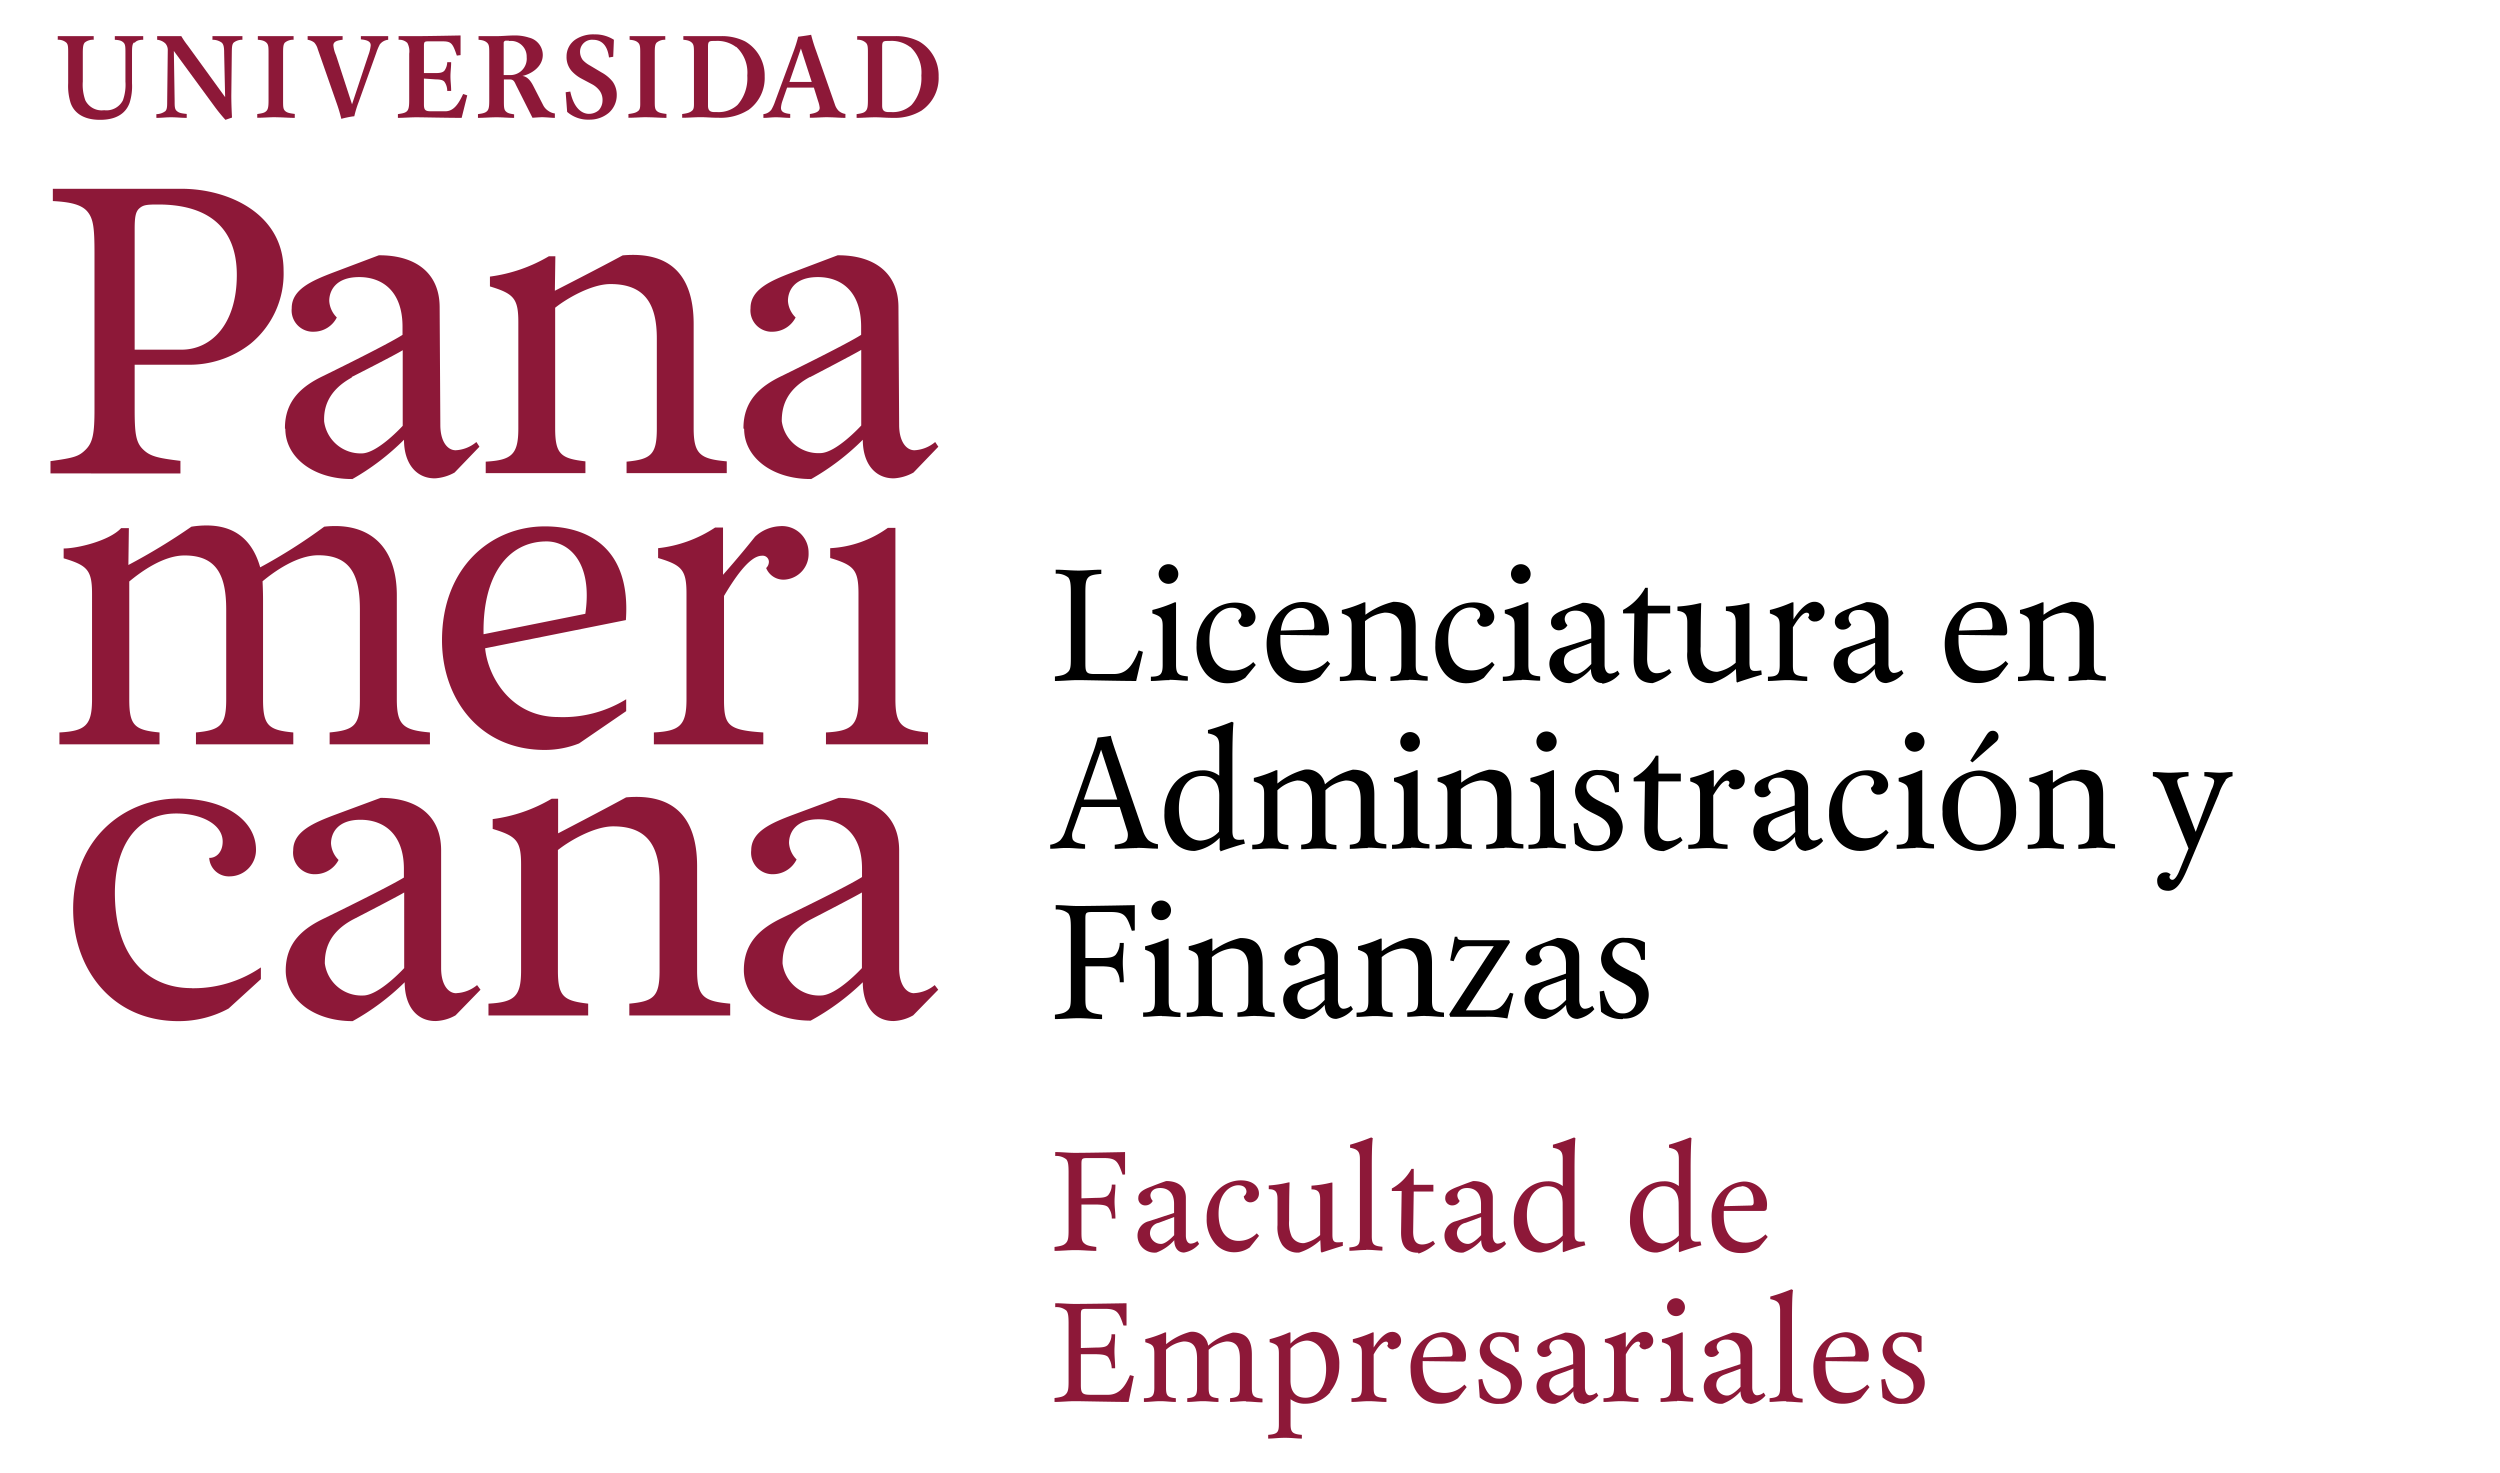 <svg id="Layer_1" data-name="Layer 1" xmlns="http://www.w3.org/2000/svg" viewBox="0 0 254.52 150"><title>empresariales</title><path d="M115.67,69.33c-1.74,0-5.14-.09-5.92-.09s-1.57.09-2.35.09v-.46c.78-.1,1-.17,1.3-.43s.32-.61.32-1.48V60.33c0-.93-.06-1.27-.26-1.54a1.87,1.87,0,0,0-1.28-.38V58c.79,0,1.54.09,2.32.09s1.53-.09,2.32-.09v.43c-.79.06-1.15.14-1.36.4s-.26.61-.26,1.52v7c0,1,0,1.27.9,1.27h2c1.31,0,1.92-.87,2.53-2.4l.43.14Z"/><path d="M119.06,69.24c-.61,0-1.23.09-1.89.09v-.44c1,0,1.2-.26,1.2-1.22V63.76c0-.87-.18-1-1.05-1.31V62.1a13.69,13.69,0,0,0,2.27-.78l.14,0v6.32c0,1,.24,1.13,1.2,1.22v.44c-.65,0-1.26-.09-1.87-.09m-.1-9.77a1,1,0,1,1,1-1,1,1,0,0,1-1,1"/><path d="M126.78,69a3.12,3.12,0,0,1-1.83.56,2.82,2.82,0,0,1-2.26-1.08,4.21,4.21,0,0,1-.87-2.79,4.42,4.42,0,0,1,1.39-3.34,3.74,3.74,0,0,1,2.52-1c1.57,0,2.09.87,2.09,1.48a1,1,0,0,1-1,1,.74.74,0,0,1-.75-.69.69.69,0,0,0,.31-.53c0-.17-.08-.74-1-.74s-2.25.83-2.25,3.27,1.27,3.13,2.32,3.13a2.89,2.89,0,0,0,2.14-.87l.26.3Z"/><path d="M134.4,68.89a3.42,3.42,0,0,1-2.14.65c-2.09,0-3.31-1.69-3.31-4s1.66-4.25,3.66-4.25,2.7,1.5,2.7,3c0,.26-.09.4-.35.4l-4.61-.05s0,.26,0,.52c0,1.91.89,3.13,2.45,3.13a3.12,3.12,0,0,0,2.35-1l.27.29Zm-2-7c-.92,0-1.83.74-2,2.31l3.05-.09c.26,0,.35-.08.36-.34,0-1.14-.48-1.88-1.39-1.88"/><path d="M143.37,69.24c-.64,0-1.15.09-1.81.09v-.44c.91-.08,1.11-.26,1.11-1.22v-3.3c0-1.22-.4-2-1.7-2a4,4,0,0,0-2,.87v4.44c0,1,.21,1.12,1.12,1.22v.44c-.65,0-1.12-.09-1.78-.09s-1.24.09-1.9.09v-.44c1,0,1.2-.26,1.2-1.22V63.76c0-.87-.17-1-1-1.31V62.1a13.25,13.25,0,0,0,2.26-.78l.14,0,0,1.27a7.9,7.9,0,0,1,2.84-1.32c1.66,0,2.28.8,2.28,2.54v3.83c0,1,.25,1.14,1.22,1.22v.44c-.66,0-1.22-.09-1.88-.09"/><path d="M151.07,69a3.12,3.12,0,0,1-1.83.56A2.82,2.82,0,0,1,147,68.46a4.21,4.21,0,0,1-.87-2.79,4.42,4.42,0,0,1,1.39-3.34,3.74,3.74,0,0,1,2.52-1c1.57,0,2.09.87,2.09,1.48a1,1,0,0,1-1,1,.75.75,0,0,1-.75-.69.66.66,0,0,0,.31-.53c0-.17-.08-.74-1-.74s-2.25.83-2.25,3.27,1.27,3.13,2.32,3.13a2.89,2.89,0,0,0,2.14-.87l.26.3Z"/><path d="M154.9,69.24c-.61,0-1.24.09-1.9.09v-.44c1,0,1.2-.26,1.2-1.22V63.76c0-.87-.17-1-1-1.31V62.1a13.56,13.56,0,0,0,2.26-.78l.14,0v6.32c0,1,.24,1.13,1.2,1.22v.44c-.64,0-1.25-.09-1.86-.09m-.11-9.77a1,1,0,1,1,1-1,1,1,0,0,1-1,1"/><path d="M163.1,69.54c-.7,0-1.13-.56-1.13-1.43a5.21,5.21,0,0,1-2.06,1.43,2,2,0,0,1-2.17-1.87,1.7,1.7,0,0,1,1.3-1.74L162,65v-1c0-1.31-.73-1.83-1.6-1.83s-1.1.52-1.1.87a.93.93,0,0,0,.28.61,1,1,0,0,1-.84.52.79.79,0,0,1-.83-.87c0-.69.75-1,1.53-1.3,0,0,1.17-.45,1.69-.63,1.31,0,2.23.63,2.23,1.93v4.36c0,.61.26.92.56.92a1.23,1.23,0,0,0,.76-.3l.21.33a2.89,2.89,0,0,1-1.74,1M162,65.44l-1.78.67c-.87.31-1,.78-1,1.3a1.27,1.27,0,0,0,1.28,1.19c.6,0,1.51-1,1.51-1Z"/><path d="M168.32,69.55c-1.65,0-2-1.09-2-2.4l.07-4.7h-1.15V62.1a5.65,5.65,0,0,0,2.26-2.26h.26l0,1.83h2.28v.78h-2.28l-.07,4.61c0,1,.35,1.48,1,1.48a2.29,2.29,0,0,0,1.25-.43l.23.35a5.22,5.22,0,0,1-1.92,1.09"/><path d="M176.87,69.5l-.08-.09-.06-1.3a6.42,6.42,0,0,1-2.43,1.43,2.2,2.2,0,0,1-2-.91,3.74,3.74,0,0,1-.52-2.26v-3c0-.78-.21-1.09-1-1.18v-.44a13,13,0,0,0,2.28-.34l.14,0c-.06,1.36-.06,4.41-.06,4.41a3.82,3.82,0,0,0,.3,1.82,1.53,1.53,0,0,0,1.43.75,4,4,0,0,0,1.84-.92V63.37c0-.78-.21-1.09-1-1.18v-.44a12.54,12.54,0,0,0,2.26-.34l.14,0c0,1.36,0,3.36,0,4.39v1.58c0,1,.24,1,1.2.87l.05.44c-.6.17-2,.61-2.47.78"/><path d="M184.83,63.27a.69.69,0,0,1-.75-.44.29.29,0,0,0,.11-.22c0-.13-.09-.23-.27-.23-.48,0-1.08,1-1.39,1.48v3.81c0,1,.16,1.14,1.46,1.22v.44c-.69,0-1.35-.09-2-.09s-1.34.09-2,.09v-.44c1,0,1.2-.26,1.2-1.22V63.76c0-.87-.17-1-1-1.31V62.1a13.25,13.25,0,0,0,2.26-.78l.14,0,0,1.74c.7-1.13,1.48-1.79,2.09-1.79a1,1,0,0,1,1.07,1,1,1,0,0,1-.84,1"/><path d="M192,69.54c-.7,0-1.14-.56-1.14-1.43a5.24,5.24,0,0,1-2,1.43,2,2,0,0,1-2.18-1.87,1.7,1.7,0,0,1,1.31-1.74l2.91-1v-1c0-1.31-.73-1.83-1.61-1.83s-1.09.52-1.09.87a.93.93,0,0,0,.28.61,1,1,0,0,1-.84.52.78.78,0,0,1-.83-.87c0-.69.74-1,1.53-1.3,0,0,1.16-.45,1.69-.63,1.3,0,2.23.63,2.23,1.93v4.36c0,.61.26.92.55.92a1.24,1.24,0,0,0,.77-.3l.21.33a2.92,2.92,0,0,1-1.74,1m-1.15-4.1-1.78.67c-.87.31-1,.78-1,1.3a1.27,1.27,0,0,0,1.27,1.19c.61,0,1.52-1,1.52-1Z"/><path d="M203.44,68.89a3.42,3.42,0,0,1-2.14.65c-2.09,0-3.31-1.69-3.31-4s1.66-4.25,3.66-4.25,2.7,1.5,2.7,3c0,.26-.09.4-.35.4l-4.61-.05s0,.26,0,.52c0,1.91.89,3.13,2.45,3.13a3.12,3.12,0,0,0,2.35-1l.27.29Zm-2-7c-.92,0-1.83.74-2,2.31l3.05-.09c.26,0,.35-.08.36-.34,0-1.14-.48-1.88-1.39-1.88"/><path d="M212.41,69.24c-.64,0-1.15.09-1.81.09v-.44c.9-.08,1.11-.26,1.11-1.22v-3.3c0-1.22-.4-2-1.7-2a4,4,0,0,0-2,.87v4.44c0,1,.21,1.12,1.12,1.22v.44c-.65,0-1.12-.09-1.78-.09s-1.24.09-1.9.09v-.44c1,0,1.2-.26,1.2-1.22V63.76c0-.87-.17-1-1-1.31V62.1a13.56,13.56,0,0,0,2.26-.78l.14,0,0,1.27a7.9,7.9,0,0,1,2.84-1.32c1.66,0,2.28.8,2.28,2.54v3.83c0,1,.25,1.14,1.22,1.22v.44c-.66,0-1.22-.09-1.88-.09"/><path d="M115.76,86.34c-.79,0-1.48.08-2.27.08V86c.79-.09,1.12-.24,1.24-.5a1.35,1.35,0,0,0,0-1L114,82.16h-3.9l-.82,2.3a1.39,1.39,0,0,0-.07,1c.14.26.47.41,1.26.5v.45c-.7,0-1.2-.08-1.9-.08s-1,.08-1.65.08V86a2,2,0,0,0,1-.43,2.55,2.55,0,0,0,.53-.94L111.14,77a14.84,14.84,0,0,0,.61-1.91s.91-.09,1.34-.18c.09.44.37,1.24.66,2.09l2.61,7.58a2.55,2.55,0,0,0,.53.94,2,2,0,0,0,1,.43v.45c-.78,0-1.3-.08-2.08-.08m-3.71-10-1.76,5.08h3.41Z"/><path d="M124.25,86.6l-.08-.09,0-1.22a4.53,4.53,0,0,1-2.52,1.34,2.76,2.76,0,0,1-2.35-1.16,4.35,4.35,0,0,1-.75-2.7,4.69,4.69,0,0,1,1-3,3.72,3.72,0,0,1,2.79-1.34,2.68,2.68,0,0,1,1.79.54v-3c0-.87-.26-1.13-1.15-1.31v-.34a20.94,20.94,0,0,0,2.44-.84l.16.09c-.09.78-.11,2.61-.11,3.48v7.54c0,.87.3,1,1.17.87l.1.43c-.69.18-1.79.53-2.49.79M124.13,81c0-1.22-.52-2-1.74-2s-2.37,1-2.37,3.31,1.13,3.27,2.23,3.27a2.74,2.74,0,0,0,1.86-.92Z"/><path d="M139.23,86.34c-.65,0-1.15.08-1.81.08V86c.9-.09,1.11-.26,1.11-1.22V81.46c0-1.22-.31-2-1.53-2a3.78,3.78,0,0,0-2.06,1s0,.34,0,.69v3.66c0,1,.19,1.13,1.12,1.22v.43c-.65,0-1.12-.08-1.78-.08s-1.15.08-1.81.08V86c.9-.09,1.11-.26,1.11-1.22V81.46c0-1.22-.31-2-1.53-2a3.75,3.75,0,0,0-2,1v4.35c0,1,.2,1.13,1.12,1.22v.43c-.65,0-1.12-.08-1.78-.08s-1.23.08-1.9.08V86c1,0,1.21-.26,1.21-1.22V80.85c0-.87-.18-1-1.05-1.3V79.2a13.24,13.24,0,0,0,2.26-.79l.14,0v1.36a7.27,7.27,0,0,1,2.75-1.41,1.82,1.82,0,0,1,2.09,1.49,6.76,6.76,0,0,1,2.83-1.49c1.57,0,2.2.8,2.2,2.54v3.83c0,1,.24,1.13,1.22,1.22v.43c-.66,0-1.22-.08-1.88-.08"/><path d="M143.62,86.34c-.61,0-1.24.08-1.9.08V86c1,0,1.2-.26,1.2-1.22V80.85c0-.87-.17-1-1-1.3V79.2a13.36,13.36,0,0,0,2.27-.79l.14,0v6.32c0,1,.24,1.13,1.2,1.22v.43c-.65,0-1.26-.08-1.86-.08m-.11-9.77a1,1,0,1,1,1-1,1,1,0,0,1-1,1"/><path d="M153.12,86.34c-.64,0-1.15.08-1.81.08V86c.91-.09,1.12-.26,1.12-1.22V81.46c0-1.22-.4-2-1.71-2a3.94,3.94,0,0,0-2,.87v4.44c0,1,.21,1.11,1.12,1.22v.43c-.65,0-1.12-.08-1.78-.08s-1.24.08-1.9.08V86c1,0,1.2-.26,1.2-1.22V80.85c0-.87-.17-1-1-1.3V79.2a13.24,13.24,0,0,0,2.26-.79l.14,0v1.27a7.46,7.46,0,0,1,2.83-1.32c1.66,0,2.28.8,2.28,2.54v3.83c0,1,.25,1.13,1.22,1.22v.43c-.66,0-1.22-.08-1.88-.08"/><path d="M157.51,86.34c-.61,0-1.24.08-1.9.08V86c1,0,1.2-.26,1.2-1.22V80.85c0-.87-.17-1-1-1.3V79.2a13.24,13.24,0,0,0,2.26-.79l.14,0v6.32c0,1,.25,1.13,1.2,1.22v.43c-.64,0-1.25-.08-1.86-.08m-.1-9.77a1,1,0,0,1,0-2.06,1,1,0,0,1,0,2.06"/><path d="M162.58,86.65a3.23,3.23,0,0,1-2.23-.75l-.14-2.05.43-.07c.27,1.22.88,2.3,1.83,2.3a1.33,1.33,0,0,0,1.45-1.4c0-1.08-.91-1.48-1.78-1.91s-1.79-1-1.79-2.3a2.23,2.23,0,0,1,2.47-2.07,4,4,0,0,1,2,.45v1.78l-.4.05c-.21-1.31-1-1.76-1.6-1.76a1.16,1.16,0,0,0-1.32,1.15c0,1,1.18,1.39,2,1.83a2.52,2.52,0,0,1,1.71,2.29,2.56,2.56,0,0,1-2.61,2.46"/><path d="M169.4,86.65c-1.65,0-2-1.1-2-2.4l.07-4.7h-1.15V79.2a5.74,5.74,0,0,0,2.26-2.27h.26l0,1.83h2.28v.79h-2.28l-.07,4.61c0,1,.35,1.48,1.05,1.48a2.26,2.26,0,0,0,1.25-.44l.23.35a5.18,5.18,0,0,1-1.92,1.1"/><path d="M176.72,80.36a.69.69,0,0,1-.75-.43.33.33,0,0,0,.1-.23c0-.12-.09-.22-.26-.22-.49,0-1.08,1-1.39,1.48v3.81c0,1,.15,1.13,1.46,1.22v.43c-.7,0-1.36-.08-2-.08s-1.34.08-2,.08V86c1,0,1.2-.26,1.2-1.22V80.85c0-.87-.17-1-1-1.3V79.2a13.55,13.55,0,0,0,2.26-.79l.14,0,0,1.74c.7-1.13,1.48-1.79,2.09-1.79a1,1,0,0,1,1.06,1,.94.94,0,0,1-.83,1"/><path d="M183.87,86.63c-.69,0-1.13-.55-1.13-1.43a5.14,5.14,0,0,1-2.05,1.43,2,2,0,0,1-2.18-1.86A1.68,1.68,0,0,1,179.82,83l2.9-1V81c0-1.31-.73-1.83-1.6-1.83s-1.1.52-1.1.87a.93.93,0,0,0,.28.61.94.94,0,0,1-.83.52.79.79,0,0,1-.84-.87c0-.7.75-1,1.53-1.31,0,0,1.17-.45,1.69-.62,1.31,0,2.23.62,2.23,1.93v4.35c0,.61.26.92.56.92a1.28,1.28,0,0,0,.76-.29l.21.33a2.85,2.85,0,0,1-1.74,1m-1.15-4.09L181,83.2c-.87.32-1,.79-1,1.31a1.26,1.26,0,0,0,1.27,1.18c.61,0,1.51-1,1.51-1Z"/><path d="M191.19,86.07a3.12,3.12,0,0,1-1.83.56,2.86,2.86,0,0,1-2.27-1.08,4.22,4.22,0,0,1-.87-2.78,4.45,4.45,0,0,1,1.4-3.35,3.79,3.79,0,0,1,2.52-1c1.57,0,2.09.87,2.09,1.48a1,1,0,0,1-1,1,.74.74,0,0,1-.75-.7.67.67,0,0,0,.31-.52c0-.17-.08-.75-1-.75s-2.24.84-2.24,3.27,1.27,3.14,2.31,3.14a2.93,2.93,0,0,0,2.15-.87l.26.29Z"/><path d="M195,86.34c-.61,0-1.24.08-1.9.08V86c1,0,1.2-.26,1.2-1.22V80.85c0-.87-.17-1-1-1.3V79.2a13.55,13.55,0,0,0,2.26-.79l.14,0v6.32c0,1,.24,1.13,1.2,1.22v.43c-.64,0-1.25-.08-1.86-.08m-.11-9.77a1,1,0,1,1,1-1,1,1,0,0,1-1,1"/><path d="M201.56,86.63a3.82,3.82,0,0,1-3.79-4,3.89,3.89,0,0,1,3.69-4.19,3.82,3.82,0,0,1,3.79,4,3.89,3.89,0,0,1-3.69,4.19M201.42,79c-1.39,0-2.09,1.15-2.09,3.32S200.21,86,201.6,86s2.09-1.15,2.09-3.33S202.82,79,201.42,79m1.78-3.47-2.39,2.09-.22-.17,1.48-2.35c.28-.44.43-.7.82-.7a.57.57,0,0,1,.57.56.66.66,0,0,1-.26.57"/><path d="M213.4,86.34c-.64,0-1.15.08-1.81.08V86c.91-.09,1.12-.26,1.12-1.22V81.46c0-1.22-.4-2-1.71-2a3.94,3.94,0,0,0-2,.87v4.44c0,1,.21,1.11,1.12,1.22v.43c-.65,0-1.12-.08-1.78-.08s-1.23.08-1.9.08V86c1,0,1.21-.26,1.21-1.22V80.85c0-.87-.18-1-1.05-1.3V79.2a13.24,13.24,0,0,0,2.26-.79l.14,0v1.27a7.53,7.53,0,0,1,2.83-1.32c1.66,0,2.29.8,2.29,2.54v3.83c0,1,.24,1.13,1.21,1.22v.43c-.66,0-1.21-.08-1.88-.08"/><path d="M226.58,79.46a5.07,5.07,0,0,0-.69,1.39l-3.22,7.66c-.59,1.4-1.13,2.18-1.92,2.18s-1.13-.44-1.13-1a.81.81,0,0,1,.78-.87.65.65,0,0,1,.58.21c0,.09-.11.09-.11.26a.29.29,0,0,0,.32.28c.17,0,.45-.31.69-.92l.93-2.27-2.41-6a3.28,3.28,0,0,0-.52-1,1.3,1.3,0,0,0-.7-.35v-.43c.61,0,1.08.07,1.69.07s1.31-.07,1.94-.07v.43c-.93.09-1.15.26-1.15.52a3.16,3.16,0,0,0,.26.87l1.62,4.27,1.6-4.27a2.56,2.56,0,0,0,.28-.87c0-.26-.26-.43-1-.52v-.43c.56,0,1.13.07,1.57.07s.73-.07,1.3-.07v.43a1.27,1.27,0,0,0-.7.35"/><path d="M115.23,94.76c-.52-1.51-.69-1.91-2.17-1.91h-1.83c-.7,0-.73.07-.73.76v3.92l1.72,0c.78,0,1.13-.09,1.36-.32A2,2,0,0,0,114,96h.41c0,.69-.1,1.25-.1,2s.1,1.27.1,2H114a2.07,2.07,0,0,0-.42-1.3c-.21-.21-.58-.3-1.34-.32l-1.74,0v3c0,.87,0,1.22.29,1.48s.54.33,1.41.44v.45c-.78,0-1.58-.09-2.4-.09s-1.62.09-2.4.09v-.45c.78-.11,1-.18,1.3-.44s.32-.61.32-1.48V94.52c0-.93-.06-1.27-.26-1.53a1.82,1.82,0,0,0-1.28-.39v-.45c.79,0,1.48.09,2.27.09,1.57,0,5.78-.09,5.78-.09l0,2.58Z"/><path d="M118.28,103.43c-.61,0-1.24.09-1.9.09v-.44c1,0,1.2-.26,1.2-1.21V98c0-.87-.17-1-1-1.31v-.35a13.25,13.25,0,0,0,2.26-.78l.14,0v6.33c0,.95.25,1.13,1.2,1.21v.44c-.64,0-1.25-.09-1.86-.09m-.1-9.77a1,1,0,1,1,1-1,1,1,0,0,1-1,1"/><path d="M127.79,103.43c-.65,0-1.15.09-1.81.09v-.44c.9-.08,1.11-.26,1.11-1.21V98.56c0-1.22-.4-2-1.71-2a3.92,3.92,0,0,0-2,.88v4.44c0,.95.21,1.11,1.11,1.21v.44c-.64,0-1.11-.09-1.77-.09s-1.24.09-1.9.09v-.44c1,0,1.2-.26,1.2-1.21V98c0-.87-.17-1-1-1.31v-.35a13.37,13.37,0,0,0,2.27-.78l.14,0,0,1.27a7.75,7.75,0,0,1,2.84-1.33c1.65,0,2.28.8,2.28,2.54v3.84c0,.95.24,1.13,1.22,1.21v.44c-.66,0-1.22-.09-1.88-.09"/><path d="M136,103.73c-.7,0-1.13-.56-1.13-1.43a5.21,5.21,0,0,1-2.06,1.43,2,2,0,0,1-2.17-1.86,1.71,1.71,0,0,1,1.3-1.75l2.91-1v-1c0-1.3-.73-1.83-1.6-1.83s-1.1.53-1.1.87a.93.93,0,0,0,.28.61,1,1,0,0,1-.83.53.79.79,0,0,1-.84-.87c0-.7.75-1,1.53-1.31,0,0,1.17-.45,1.69-.63,1.31,0,2.23.63,2.23,1.94v4.35c0,.61.26.92.56.92a1.23,1.23,0,0,0,.76-.3l.21.34a2.93,2.93,0,0,1-1.74,1m-1.15-4.09-1.77.66c-.87.31-1,.78-1,1.3a1.26,1.26,0,0,0,1.27,1.19c.61,0,1.51-1,1.51-1Z"/><path d="M145.08,103.43c-.65,0-1.15.09-1.81.09v-.44c.9-.08,1.11-.26,1.11-1.21V98.56c0-1.22-.4-2-1.71-2a3.92,3.92,0,0,0-2,.88v4.44c0,.95.21,1.11,1.11,1.21v.44c-.64,0-1.11-.09-1.77-.09s-1.24.09-1.9.09v-.44c1,0,1.2-.26,1.2-1.21V98c0-.87-.17-1-1.05-1.31v-.35a13.37,13.37,0,0,0,2.27-.78l.14,0,0,1.27a7.75,7.75,0,0,1,2.84-1.33c1.65,0,2.28.8,2.28,2.54v3.84c0,.95.24,1.13,1.22,1.21v.44c-.66,0-1.22-.09-1.88-.09"/><path d="M153.47,103.69a11,11,0,0,0-2.35-.17h-3.48l-.09-.26,4.53-6.93-2.39,0c-.83,0-1.1.09-1.7,1.53l-.35-.08.47-2.41h.26c0,.26.14.35.57.35h4.7l.09.21-4.49,6.93,2.58,0c1,0,1.48-.92,1.91-1.79l.35.09s-.35,1.25-.61,2.52"/><path d="M160.57,103.73c-.69,0-1.13-.56-1.13-1.43a5.24,5.24,0,0,1-2.05,1.43,2,2,0,0,1-2.18-1.86,1.7,1.7,0,0,1,1.31-1.75l2.91-1v-1c0-1.3-.74-1.83-1.61-1.83s-1.09.53-1.09.87a1,1,0,0,0,.27.61,1,1,0,0,1-.83.53.79.79,0,0,1-.84-.87c0-.7.75-1,1.54-1.31,0,0,1.16-.45,1.68-.63,1.31,0,2.23.63,2.23,1.94v4.35c0,.61.26.92.56.92a1.26,1.26,0,0,0,.77-.3l.21.34a3,3,0,0,1-1.75,1m-1.14-4.09-1.78.66c-.87.31-1,.78-1,1.3a1.26,1.26,0,0,0,1.27,1.19c.61,0,1.52-1,1.52-1Z"/><path d="M165.24,103.75A3.23,3.23,0,0,1,163,103l-.14-2.06.44-.07c.26,1.22.87,2.3,1.83,2.3a1.32,1.32,0,0,0,1.44-1.39c0-1.08-.9-1.48-1.77-1.92s-1.8-1-1.8-2.3a2.23,2.23,0,0,1,2.47-2.07,4,4,0,0,1,2,.46v1.77l-.4,0c-.21-1.3-1-1.76-1.6-1.76a1.16,1.16,0,0,0-1.32,1.15c0,1,1.18,1.4,2,1.83a2.44,2.44,0,0,1-.91,4.76"/><path d="M114.29,119.59c-.47-1.34-.62-1.69-1.93-1.69h-1.62c-.61,0-.64.06-.64.68V122l1.52-.05c.7,0,1-.07,1.2-.27a1.69,1.69,0,0,0,.37-1.08h.37c0,.61-.09,1.11-.09,1.72s.09,1.13.09,1.74h-.37a1.83,1.83,0,0,0-.37-1.15c-.18-.19-.5-.26-1.18-.28l-1.54,0v2.62c0,.77,0,1.08.26,1.31s.48.29,1.25.39v.4c-.7,0-1.4-.08-2.13-.08s-1.43.08-2.12.08v-.4c.69-.1.92-.16,1.15-.39s.28-.54.28-1.31v-5.86c0-.82-.05-1.13-.23-1.36a1.61,1.61,0,0,0-1.13-.34v-.4c.7,0,1.31.08,2,.08,1.38,0,5.11-.08,5.11-.08l0,2.28Z" style="fill:#8d1838"/><path d="M120.55,127.52c-.62,0-1-.49-1-1.26a4.52,4.52,0,0,1-1.82,1.26,1.73,1.73,0,0,1-1.92-1.65,1.5,1.5,0,0,1,1.15-1.54l2.57-.84v-.93c0-1.15-.64-1.61-1.41-1.61s-1,.46-1,.77a.87.87,0,0,0,.24.54.84.84,0,0,1-.73.46.7.7,0,0,1-.74-.77c0-.62.66-.9,1.35-1.16,0,0,1-.4,1.49-.55,1.16,0,2,.55,2,1.71v3.85c0,.53.23.81.49.81a1.17,1.17,0,0,0,.68-.26l.18.29a2.55,2.55,0,0,1-1.54.88m-1-3.62-1.57.59a1.09,1.09,0,0,0-.89,1.15,1.12,1.12,0,0,0,1.13,1c.53,0,1.33-.89,1.33-.89Z" style="fill:#8d1838"/><path d="M127.23,127a2.73,2.73,0,0,1-1.61.49,2.51,2.51,0,0,1-2-1,3.79,3.79,0,0,1-.77-2.47,3.89,3.89,0,0,1,1.24-2.95,3.3,3.3,0,0,1,2.23-.9c1.38,0,1.85.77,1.85,1.31a.89.89,0,0,1-.88.93.66.66,0,0,1-.66-.62.61.61,0,0,0,.27-.46c0-.16-.07-.66-.84-.66s-2,.74-2,2.89,1.12,2.77,2,2.77a2.53,2.53,0,0,0,1.89-.77l.23.26Z" style="fill:#8d1838"/><path d="M134.54,127.49l-.07-.08-.05-1.15a5.64,5.64,0,0,1-2.15,1.26,1.92,1.92,0,0,1-1.74-.8,3.3,3.3,0,0,1-.47-2v-2.65c0-.69-.18-1-.89-1v-.38a11.47,11.47,0,0,0,2-.31l.12,0c-.05,1.2-.05,3.9-.05,3.9a3.38,3.38,0,0,0,.27,1.61,1.34,1.34,0,0,0,1.26.67,3.58,3.58,0,0,0,1.63-.82v-3.65c0-.69-.18-1-.88-1v-.38a11.28,11.28,0,0,0,2-.31l.13,0c0,1.2,0,3,0,3.88v1.4c0,.85.22.85,1.06.77l0,.39c-.54.15-1.72.54-2.19.69" style="fill:#8d1838"/><path d="M139.07,127.26c-.69,0-1.23.08-1.69.08V127c.87-.08,1.07-.23,1.07-1.08V118c0-.77-.23-1-1-1.15v-.31a19.87,19.87,0,0,0,2.15-.74l.16.08c-.1.69-.1,2.31-.1,3.08v6.89c0,.85.19,1,1.08,1.08v.39c-.46,0-1-.08-1.66-.08" style="fill:#8d1838"/><path d="M144.38,127.54c-1.46,0-1.75-1-1.74-2.13l.06-4.16h-1V121a5.09,5.09,0,0,0,2-2h.23l0,1.62h2v.69h-2l-.06,4.08c0,.93.31,1.31.93,1.31a2,2,0,0,0,1.1-.38l.2.31a4.65,4.65,0,0,1-1.69,1" style="fill:#8d1838"/><path d="M151.8,127.52c-.62,0-1-.49-1-1.26a4.52,4.52,0,0,1-1.82,1.26,1.73,1.73,0,0,1-1.92-1.65,1.5,1.5,0,0,1,1.15-1.54l2.57-.84v-.93c0-1.15-.64-1.61-1.41-1.61s-1,.46-1,.77a.87.87,0,0,0,.24.54.84.84,0,0,1-.73.46.7.7,0,0,1-.74-.77c0-.62.66-.9,1.35-1.16,0,0,1-.4,1.49-.55,1.16,0,2,.55,2,1.71v3.85c0,.53.23.81.49.81a1.17,1.17,0,0,0,.68-.26l.18.29a2.55,2.55,0,0,1-1.54.88m-1-3.62-1.57.59a1.09,1.09,0,0,0-.89,1.15,1.12,1.12,0,0,0,1.13,1c.53,0,1.33-.89,1.33-.89Z" style="fill:#8d1838"/><path d="M159.17,127.49l-.07-.08,0-1.08a4,4,0,0,1-2.24,1.19,2.45,2.45,0,0,1-2.07-1,3.87,3.87,0,0,1-.67-2.39,4.16,4.16,0,0,1,.93-2.68,3.3,3.3,0,0,1,2.46-1.18,2.39,2.39,0,0,1,1.59.48V118c0-.77-.23-1-1-1.15v-.31a20.08,20.08,0,0,0,2.16-.74l.13.08c-.07.69-.09,2.31-.09,3.08v6.66c0,.77.26.85,1,.77l.1.39c-.62.15-1.59.46-2.21.69m-.1-4.93c0-1.07-.47-1.77-1.54-1.77s-2.1.93-2.1,2.93,1,2.89,2,2.89a2.43,2.43,0,0,0,1.65-.81Z" style="fill:#8d1838"/><path d="M171,127.49l-.08-.08,0-1.08a4,4,0,0,1-2.23,1.19,2.45,2.45,0,0,1-2.08-1,3.87,3.87,0,0,1-.66-2.39,4.16,4.16,0,0,1,.93-2.68,3.29,3.29,0,0,1,2.46-1.18,2.35,2.35,0,0,1,1.58.48V118c0-.77-.23-1-1-1.15v-.31a19.87,19.87,0,0,0,2.15-.74l.14.08c-.07.69-.09,2.31-.09,3.08v6.66c0,.77.26.85,1,.77l.09.39c-.61.15-1.58.46-2.2.69m-.11-4.93c0-1.07-.46-1.77-1.54-1.77s-2.09.93-2.09,2.93,1,2.89,2,2.89a2.43,2.43,0,0,0,1.65-.81Z" style="fill:#8d1838"/><path d="M179.08,127a3,3,0,0,1-1.89.57c-1.85,0-2.93-1.49-2.93-3.53a3.55,3.55,0,0,1,3.23-3.75,2.33,2.33,0,0,1,2.39,2.63c0,.23-.08.36-.31.36l-4.08,0s0,.23,0,.46c0,1.69.78,2.77,2.17,2.77a2.79,2.79,0,0,0,2.08-.84l.23.26Zm-1.77-6.2c-.82,0-1.62.66-1.79,2l2.7-.07c.23,0,.31-.08.32-.31,0-1-.43-1.66-1.23-1.66" style="fill:#8d1838"/><path d="M114.9,142.73c-1.54,0-4.77-.08-5.46-.08s-1.39.08-2.08.08v-.4c.69-.09.92-.15,1.15-.39s.28-.53.28-1.3v-5.87c0-.82-.05-1.12-.23-1.35a1.57,1.57,0,0,0-1.13-.34v-.4c.7,0,1.31.07,2,.07,1.38,0,5.26-.07,5.26-.07l0,2.27-.31,0c-.46-1.34-.62-1.7-1.92-1.7h-1.78c-.61,0-.64.06-.64.68v3.31l1.57-.05c.69,0,1-.07,1.18-.27a1.59,1.59,0,0,0,.37-1.08h.37c0,.61-.07,1.15-.07,1.72s.07,1.13.07,1.74h-.35a2.11,2.11,0,0,0-.37-1.15c-.2-.19-.51-.26-1.2-.28l-1.57,0V141c0,.85.15,1,1,1h1.77c1.15,0,1.77-.88,2.23-2l.39.1Z" style="fill:#8d1838"/><path d="M126.83,142.65c-.57,0-1,.08-1.6.08v-.38c.8-.08,1-.24,1-1.08v-2.93c0-1.08-.28-1.77-1.36-1.77a3.37,3.37,0,0,0-1.82.85s0,.31,0,.61v3.24c0,.84.17,1,1,1.08v.38c-.57,0-1-.08-1.57-.08s-1,.08-1.61.08v-.38c.8-.08,1-.24,1-1.08v-2.93c0-1.08-.28-1.77-1.36-1.77a3.3,3.3,0,0,0-1.8.85v3.85c0,.84.17,1,1,1.08v.38c-.57,0-1-.08-1.57-.08s-1.09.08-1.68.08v-.38c.85,0,1.06-.24,1.06-1.08V137.8c0-.77-.15-.92-.92-1.15v-.31a12,12,0,0,0,2-.69l.12,0v1.2a6.54,6.54,0,0,1,2.43-1.25A1.62,1.62,0,0,1,123,137a6,6,0,0,1,2.51-1.33c1.38,0,1.94.71,1.94,2.25v3.39c0,.84.21,1,1.08,1.08v.38c-.59,0-1.08-.08-1.67-.08" style="fill:#8d1838"/><path d="M135.44,141.73a3.29,3.29,0,0,1-2.47,1.18,2.44,2.44,0,0,1-1.58-.46V145c0,.85.23,1,1.15,1.08v.38c-.54,0-1-.08-1.72-.08s-1.16.08-1.71.08v-.38c.92-.08,1.09-.23,1.09-1.08V137.8c0-.77-.15-.92-.94-1.15v-.31a12.11,12.11,0,0,0,2-.69l.12,0v1.14a4,4,0,0,1,2.23-1.19,2.45,2.45,0,0,1,2.08,1,3.89,3.89,0,0,1,.66,2.39,4.16,4.16,0,0,1-.92,2.68m-2.39-5.19a2.43,2.43,0,0,0-1.66.82v3.23c0,1.08.46,1.77,1.54,1.77s2.09-.92,2.09-2.92-1-2.9-2-2.9" style="fill:#8d1838"/><path d="M141.89,137.37a.6.6,0,0,1-.66-.38.29.29,0,0,0,.09-.2.2.2,0,0,0-.23-.2c-.43,0-1,.84-1.24,1.31v3.37c0,.84.14,1,1.3,1.08v.38c-.62,0-1.2-.08-1.79-.08s-1.18.08-1.77.08v-.38c.85,0,1.06-.24,1.06-1.08V137.8c0-.77-.15-.92-.92-1.15v-.31a11.68,11.68,0,0,0,2-.69l.12,0v1.54c.62-1,1.31-1.59,1.85-1.59a.87.87,0,0,1,.94.88.83.83,0,0,1-.74.86" style="fill:#8d1838"/><path d="M148.43,142.35a3.06,3.06,0,0,1-1.89.56c-1.85,0-2.93-1.49-2.93-3.52a3.55,3.55,0,0,1,3.23-3.76,2.34,2.34,0,0,1,2.39,2.64c0,.23-.08.35-.31.35l-4.08-.05s0,.23,0,.46c0,1.7.78,2.78,2.17,2.78a2.78,2.78,0,0,0,2.08-.85l.23.26Zm-1.77-6.21c-.82,0-1.62.66-1.79,2.05l2.7-.08c.23,0,.31-.08.32-.31,0-1-.43-1.66-1.23-1.66" style="fill:#8d1838"/><path d="M152.65,142.93a2.85,2.85,0,0,1-2-.66l-.13-1.82.39-.06c.23,1.08.77,2,1.62,2a1.17,1.17,0,0,0,1.27-1.23c0-.95-.8-1.31-1.57-1.69s-1.58-.88-1.58-2a2,2,0,0,1,2.18-1.83,3.56,3.56,0,0,1,1.79.4v1.57l-.36.05c-.18-1.16-.87-1.56-1.41-1.56a1,1,0,0,0-1.17,1c0,.92,1,1.23,1.74,1.62a2.15,2.15,0,0,1-.8,4.2" style="fill:#8d1838"/><path d="M161.18,142.91c-.62,0-1-.49-1-1.26a4.66,4.66,0,0,1-1.82,1.26,1.74,1.74,0,0,1-1.93-1.64,1.49,1.49,0,0,1,1.16-1.54l2.57-.85V138c0-1.16-.65-1.62-1.42-1.62s-1,.46-1,.77a.82.82,0,0,0,.25.54.86.86,0,0,1-.74.46.69.69,0,0,1-.74-.77c0-.61.66-.89,1.36-1.15,0,0,1-.4,1.49-.56,1.16,0,2,.56,2,1.71v3.85c0,.54.23.82.49.82a1.1,1.1,0,0,0,.68-.27l.19.3a2.57,2.57,0,0,1-1.54.87m-1-3.61-1.57.58c-.77.28-.89.69-.89,1.16a1.11,1.11,0,0,0,1.12,1c.54,0,1.34-.89,1.34-.89Z" style="fill:#8d1838"/><path d="M167.55,137.37a.6.6,0,0,1-.66-.38.29.29,0,0,0,.09-.2.2.2,0,0,0-.23-.2c-.43,0-1,.84-1.23,1.31v3.37c0,.84.14,1,1.29,1.08v.38c-.62,0-1.2-.08-1.79-.08s-1.18.08-1.77.08v-.38c.85,0,1.07-.24,1.07-1.08V137.8c0-.77-.16-.92-.93-1.15v-.31a11.68,11.68,0,0,0,2-.69l.13,0,0,1.54c.62-1,1.31-1.59,1.85-1.59a.87.87,0,0,1,.94.88.83.83,0,0,1-.74.86" style="fill:#8d1838"/><path d="M170.74,142.65c-.54,0-1.1.08-1.68.08v-.38c.84,0,1.06-.24,1.06-1.08V137.8c0-.77-.15-.92-.92-1.15v-.31a12,12,0,0,0,2-.69l.12,0v5.59c0,.84.22,1,1.06,1.08v.38c-.57,0-1.11-.08-1.64-.08m-.1-8.63a.91.91,0,1,1,.9-.91.89.89,0,0,1-.9.91" style="fill:#8d1838"/><path d="M178.2,142.91c-.61,0-1-.49-1-1.26a4.52,4.52,0,0,1-1.82,1.26,1.73,1.73,0,0,1-1.92-1.64,1.5,1.5,0,0,1,1.15-1.54l2.58-.85V138c0-1.16-.65-1.62-1.42-1.62s-1,.46-1,.77a.82.82,0,0,0,.25.54.87.87,0,0,1-.74.46.69.69,0,0,1-.74-.77c0-.61.66-.89,1.35-1.15,0,0,1-.4,1.5-.56,1.15,0,2,.56,2,1.71v3.85c0,.54.23.82.49.82a1.1,1.1,0,0,0,.68-.27l.18.3a2.54,2.54,0,0,1-1.54.87m-1-3.61-1.57.58c-.77.28-.9.69-.9,1.16a1.11,1.11,0,0,0,1.13,1c.54,0,1.34-.89,1.34-.89Z" style="fill:#8d1838"/><path d="M181.85,142.65c-.69,0-1.23.08-1.69.08v-.38c.87-.08,1.07-.24,1.07-1.08v-7.85c0-.77-.23-1-1-1.16V132a17.92,17.92,0,0,0,2.15-.74l.16.08c-.1.69-.1,2.31-.1,3.08v6.9c0,.84.19,1,1.08,1.08v.38c-.46,0-1-.08-1.66-.08" style="fill:#8d1838"/><path d="M189.44,142.35a3.06,3.06,0,0,1-1.89.56c-1.85,0-2.93-1.49-2.93-3.52a3.55,3.55,0,0,1,3.23-3.76,2.34,2.34,0,0,1,2.39,2.64c0,.23-.08.35-.31.35l-4.08-.05s0,.23,0,.46c0,1.7.78,2.78,2.17,2.78a2.78,2.78,0,0,0,2.08-.85l.23.26Zm-1.77-6.21c-.82,0-1.62.66-1.79,2.05l2.7-.08c.23,0,.31-.08.32-.31,0-1-.43-1.66-1.23-1.66" style="fill:#8d1838"/><path d="M193.66,142.93a2.85,2.85,0,0,1-2-.66l-.13-1.82.39-.06c.23,1.08.77,2,1.62,2a1.17,1.17,0,0,0,1.27-1.23c0-.95-.8-1.31-1.57-1.69s-1.58-.88-1.58-2a2,2,0,0,1,2.18-1.83,3.56,3.56,0,0,1,1.79.4v1.57l-.36.05c-.18-1.16-.87-1.56-1.41-1.56a1,1,0,0,0-1.17,1c0,.92,1.05,1.23,1.74,1.62a2.15,2.15,0,0,1-.8,4.2" style="fill:#8d1838"/><path d="M55.47,53.59C50,53.59,45,57.75,45,65.19c0,5.91,3.79,11.16,10.46,11.16a9.53,9.53,0,0,0,3.49-.66c2.92-2,4.8-3.29,4.8-3.29V71.19A12.23,12.23,0,0,1,56.83,73c-4.87,0-7.17-4.18-7.44-7l14.33-2.87c.52-7.38-3.89-9.54-8.25-9.54m4.12,8.9L49.23,64.57c-.11-5.9,2.42-9.45,6.42-9.45,2.16,0,4.73,2,3.94,7.37" style="fill:#8d1838"/><path d="M29.05,43.66c0,2.88,2.82,5.13,6.83,5.11a24.71,24.71,0,0,0,5.25-4c0,2.4,1.23,3.94,3.15,3.93a4.64,4.64,0,0,0,2-.59l2.53-2.63L48.5,45a3.55,3.55,0,0,1-2.11.84c-.82,0-1.55-.86-1.56-2.55l-.07-12c0-3.6-2.58-5.32-6.19-5.3l-4.66,1.76c-2.16.83-4.22,1.71-4.21,3.63A2.17,2.17,0,0,0,32,33.77a2.63,2.63,0,0,0,2.29-1.45,2.58,2.58,0,0,1-.77-1.68c0-1,.61-2.41,3-2.43s4.44,1.42,4.46,5v.88c-1.54,1-8.1,4.2-8.1,4.2-2.08,1-3.89,2.45-3.87,5.34m6.78-5.24S40.5,36,41,35.65l0,7.7s-2.54,2.8-4.17,2.81A3.75,3.75,0,0,1,33,42.91c-.05-1.3.31-3.11,2.84-4.49" style="fill:#8d1838"/><path d="M93.08,101.12c-.81,0-1.54-.87-1.54-2.55v-12c0-3.61-2.55-5.34-6.16-5.34l-4.66,1.73c-2.17.82-4.24,1.69-4.24,3.61A2.19,2.19,0,0,0,78.79,89,2.68,2.68,0,0,0,81.1,87.5a2.58,2.58,0,0,1-.77-1.68c0-1,.63-2.41,3-2.41s4.43,1.45,4.43,5v.88c-1.55,1-8.13,4.16-8.13,4.16-2.08,1-3.9,2.42-3.9,5.31s2.79,5.15,6.8,5.15A24.51,24.51,0,0,0,87.84,100c0,2.41,1.2,3.95,3.13,3.95a4.38,4.38,0,0,0,2-.58l2.55-2.61-.36-.47a3.53,3.53,0,0,1-2.12.82m-5.29-2.55s-2.55,2.79-4.19,2.79a3.75,3.75,0,0,1-3.89-3.27c0-1.3.32-3.11,2.87-4.47,0,0,4.67-2.41,5.21-2.75Z" style="fill:#8d1838"/><path d="M78,57.83A1.9,1.9,0,0,0,80,59a2.61,2.61,0,0,0,2.32-2.7,2.7,2.7,0,0,0-2.94-2.73,4,4,0,0,0-2.51,1.07c-1.65,2.08-3.26,3.88-3.26,3.88l0-4.81H72.8A13.1,13.1,0,0,1,67,55.81v1c2.41.72,2.89,1.2,2.89,3.61V71.2c0,2.65-.67,3.23-3.32,3.37v1.21H77.71V74.57c-3.61-.24-4-.72-4-3.37V60.67c.87-1.45,2.51-4.09,3.85-4.09a.63.63,0,0,1,.72.62.89.89,0,0,1-.28.63" style="fill:#8d1838"/><path d="M18.37,46.92c-2.4-.29-3.12-.48-3.84-1.2s-.82-1.69-.82-4.09v-4.5H19A10.08,10.08,0,0,0,25.5,35a9.21,9.21,0,0,0,3.37-7.46c0-5.77-5.59-8.32-10.4-8.32H5.38v1.25c1.69.09,2.89.33,3.51,1.06s.73,1.68.73,4.23v15.9c0,2.4-.15,3.36-.87,4.09s-1.2.86-3.61,1.2v1.25H18.37Zm-4.66-23.6c0-1.2.09-1.77.48-2.11s.72-.39,1.92-.39c4.82,0,8,2.12,8,7.17S21.5,35.6,18.47,35.6H13.71Z" style="fill:#8d1838"/><path d="M46.45,101.12c-.82,0-1.54-.87-1.54-2.55v-12c0-3.61-2.55-5.34-6.16-5.34l-4.67,1.73c-2.16.82-4.23,1.69-4.23,3.61A2.19,2.19,0,0,0,32.16,89a2.68,2.68,0,0,0,2.31-1.45,2.58,2.58,0,0,1-.77-1.68c0-1,.62-2.41,3-2.41s4.42,1.45,4.42,5v.88C39.6,90.29,33,93.5,33,93.5c-2.09,1-3.91,2.42-3.91,5.31s2.8,5.15,6.81,5.15A24.43,24.43,0,0,0,41.2,100c0,2.41,1.21,3.95,3.13,3.95a4.38,4.38,0,0,0,2.05-.58l2.54-2.61-.35-.47a3.53,3.53,0,0,1-2.12.82m-5.3-2.55s-2.55,2.79-4.18,2.79a3.76,3.76,0,0,1-3.9-3.27c0-1.3.33-3.11,2.87-4.47,0,0,4.68-2.41,5.21-2.75Z" style="fill:#8d1838"/><path d="M84.09,74.57v1.21H94.48V74.57c-2.65-.24-3.32-.72-3.32-3.37V53.74h-.77a11,11,0,0,1-5.87,2.07v1c2.41.72,2.88,1.2,2.88,3.61V71.2c0,2.65-.67,3.23-3.31,3.37" style="fill:#8d1838"/><path d="M19.49,100.6c-4.33,0-7.66-3-7.79-9.32-.11-5.06,2.18-8.46,6.24-8.46,2.58,0,4.73,1.11,4.73,2.86,0,1.06-.64,1.68-1.37,1.66a2,2,0,0,0,2.12,1.88,2.69,2.69,0,0,0,2.64-2.82c-.06-2.79-3-5.1-7.93-5.1-5.46,0-10.83,4.14-10.68,11.55.12,5.88,4,11.11,10.71,11.11a10.64,10.64,0,0,0,5.11-1.28l3.29-3,0-1.19a12.17,12.17,0,0,1-7,2.12" style="fill:#8d1838"/><path d="M16.24,74.57c-2.55-.24-3.08-.72-3.08-3.37v-12c1.2-1,3.47-2.65,5.63-2.65,3.37,0,4.24,2.16,4.24,5.53V71.2c0,2.65-.58,3.13-3.08,3.37v1.21h9.91V74.57c-2.55-.24-3.08-.72-3.08-3.37V61.1c0-1-.05-1.92-.05-1.92,1.2-1,3.51-2.65,5.68-2.65,3.37,0,4.23,2.16,4.23,5.53V71.2c0,2.65-.57,3.13-3.08,3.37v1.21H43.77V74.57c-2.7-.24-3.37-.72-3.37-3.37V60.62c0-5.26-3.07-7.48-7.39-7a55,55,0,0,1-6.52,4.14c-1-3.53-3.52-4.67-7-4.14a62.56,62.56,0,0,1-6.42,3.9l.05-3.75h-.79c-1.2,1.3-4.48,2.07-5.85,2.07v1c2.41.72,2.89,1.2,2.89,3.61V71.2c0,2.65-.67,3.23-3.32,3.37v1.21H16.24Z" style="fill:#8d1838"/><path d="M75.76,43.66c0,2.88,2.82,5.13,6.83,5.11a24.71,24.71,0,0,0,5.25-4c0,2.4,1.23,3.94,3.16,3.93a4.64,4.64,0,0,0,2-.59l2.53-2.63L95.21,45a3.55,3.55,0,0,1-2.11.84c-.82,0-1.55-.86-1.56-2.55l-.07-12c0-3.6-2.58-5.32-6.19-5.3l-4.65,1.76c-2.16.83-4.23,1.71-4.22,3.63a2.17,2.17,0,0,0,2.33,2.39A2.66,2.66,0,0,0,81,32.32a2.57,2.57,0,0,1-.78-1.68c0-1,.61-2.41,3-2.43s4.43,1.42,4.45,5v.88c-1.55,1-8.11,4.2-8.11,4.2-2.08,1-3.89,2.45-3.87,5.34m6.79-5.24s4.66-2.43,5.2-2.77l0,7.7s-2.54,2.8-4.17,2.81a3.76,3.76,0,0,1-3.92-3.25c0-1.3.31-3.11,2.85-4.49" style="fill:#8d1838"/><path d="M64.07,103.38v-1.2c2.5-.24,3.08-.72,3.08-3.37V89.67c0-3.37-1.11-5.54-4.72-5.54-1.92,0-4.43,1.45-5.63,2.41V98.81c0,2.65.58,3.08,3.08,3.37v1.2H49.73v-1.2c2.65-.15,3.32-.72,3.32-3.37V88c0-2.4-.48-2.88-2.89-3.61v-1a15.82,15.82,0,0,0,6-2.07h.66l0,3.52s4.72-2.45,6.92-3.66c4.71-.42,7.23,1.87,7.23,7V98.81c0,2.65.67,3.13,3.37,3.37v1.2Z" style="fill:#8d1838"/><path d="M63.79,48.17V47c2.5-.24,3.08-.72,3.08-3.37V34.46c0-3.37-1.11-5.54-4.72-5.54-1.92,0-4.43,1.45-5.63,2.41V43.6c0,2.65.58,3.08,3.08,3.37v1.2H49.45V47c2.64-.15,3.32-.72,3.32-3.37V32.77c0-2.4-.49-2.88-2.89-3.61v-1a15.88,15.88,0,0,0,6-2.07h.66l-.05,3.51S61.19,27.2,63.39,26c4.71-.42,7.23,1.87,7.23,7V43.6c0,2.65.67,3.13,3.37,3.37v1.2Z" style="fill:#8d1838"/><path d="M13.62,4.34c-.16.19-.18.47-.18,1.07l0,3.07a5.59,5.59,0,0,1-.25,2c-.18.47-.72,1.72-3,1.72s-2.84-1.27-3-1.72a5.79,5.79,0,0,1-.25-2V5.41c0-.6,0-.88-.19-1.07a1.22,1.22,0,0,0-.87-.29V3.68c.61,0,1.18,0,1.8,0s1.23,0,1.86,0v.37a1.32,1.32,0,0,0-.91.28c-.16.19-.2.47-.2,1.08V8.3a4.68,4.68,0,0,0,.26,1.92,1.86,1.86,0,0,0,1.91,1,1.88,1.88,0,0,0,1.91-1,4.68,4.68,0,0,0,.26-1.92l0-2.89c0-.61,0-.89-.2-1.08s-.41-.25-.88-.28V3.68c.52,0,.93,0,1.45,0s.91,0,1.44,0v.37c-.43,0-.7.1-.85.29" style="fill:#8d1838"/><path d="M23.8,4.33c-.18.18-.19.47-.2,1l-.05,4.4c0,1.06.07,2.24.07,2.24l-.67.23a16.92,16.92,0,0,1-1.13-1.39L17.7,5.19l.08,5.07c0,.58,0,.86.23,1.05s.43.23,1,.29V12c-.61,0-1-.06-1.58-.06s-.91.06-1.51.06v-.38a1.53,1.53,0,0,0,.92-.31c.17-.19.18-.46.18-1l.06-5.16a1,1,0,0,0-.25-.73A1.41,1.41,0,0,0,16,4.05V3.68c.43,0,.76,0,1.21,0s1.25,0,1.25,0a7.91,7.91,0,0,0,.64.94l3.82,5.27L22.82,5.4c0-.59-.05-.89-.26-1.07a1.57,1.57,0,0,0-.93-.28V3.68c.59,0,1,0,1.52,0s.94,0,1.53,0v.37a1.39,1.39,0,0,0-.88.28" style="fill:#8d1838"/><path d="M28.08,11.93c-.63,0-1.28.06-1.89.06v-.38c.55-.08.76-.13.94-.32s.21-.51.21-1.1V5.46c0-.6,0-.89-.19-1.09s-.46-.29-.9-.32V3.68c.61,0,1.2,0,1.8,0s1.22,0,1.84,0v.37a1.29,1.29,0,0,0-.9.3c-.16.21-.17.51-.17,1.1v4.77c0,.6,0,.87.19,1.06s.44.25,1,.32V12c-.61,0-1.27-.06-1.89-.06" style="fill:#8d1838"/><path d="M38.65,4.56a5.24,5.24,0,0,0-.34.81l-1.79,5a10.76,10.76,0,0,0-.45,1.47c-.2,0-1,.16-1.32.26a16.47,16.47,0,0,0-.52-1.72L32.35,5A1.67,1.67,0,0,0,32,4.34a1.43,1.43,0,0,0-.68-.29V3.68c.61,0,1.07,0,1.7,0s1.26,0,1.86,0v.37c-.66.07-.94.23-.94.57a3.18,3.18,0,0,0,.27,1l1.63,5,1.66-5a3.82,3.82,0,0,0,.24-1c0-.32-.21-.54-1-.61V3.68c.57,0,.92,0,1.48,0s.74,0,1.3,0v.37a1.22,1.22,0,0,0-.88.51" style="fill:#8d1838"/><path d="M47,12c-1.53,0-4-.06-4.6-.06s-1.3.06-1.89.06v-.38c.51-.08.77-.13.94-.32s.21-.51.21-1.08V5.46a1.78,1.78,0,0,0-.19-1.09,1.16,1.16,0,0,0-.89-.32V3.68c.61,0,1.19,0,1.81,0,1.13,0,4.5-.07,4.5-.07l0,2-.38.05c-.42-1.25-.57-1.45-1.44-1.45H43.58c-.38,0-.42.09-.42.46V7.44l1.18,0c.48,0,.73-.06.9-.24a1.51,1.51,0,0,0,.29-.87h.4c0,.54-.07.94-.07,1.45s.07.93.07,1.48h-.4a1.57,1.57,0,0,0-.29-.94c-.16-.18-.42-.23-.9-.24L43.16,8v2.61c0,.58.12.72.73.72h1.44c.8,0,1.31-.64,1.82-1.76l.42.14Z" style="fill:#8d1838"/><path d="M55.33,11.93c-.36,0-1.12.06-1.12.06L52.53,8.65c-.16-.35-.25-.55-.6-.56l-.63,0v2.14c0,.59,0,.9.18,1.09s.38.25.86.32V12c-.6,0-1.17-.06-1.79-.06s-1.28.06-1.89.06v-.38c.51-.07.76-.13.94-.32s.21-.5.21-1.1V5.46c0-.61,0-.89-.2-1.09s-.47-.29-.89-.32V3.68c.61,0,1.14,0,1.79,0s1.26-.07,1.86-.07a4.6,4.6,0,0,1,1.49.22,1.82,1.82,0,0,1,1.4,1.76c0,1.29-1.32,2-2.08,2.14.53.07.87.52,1.16,1.11l.95,1.85a1.52,1.52,0,0,0,.55.61,1.43,1.43,0,0,0,.65.25V12c-.35,0-.82-.06-1.16-.06M51.81,4.14h-.29a.23.23,0,0,0-.24.26V7.64l.55,0a1.67,1.67,0,0,0,1.79-1.83,1.59,1.59,0,0,0-1.81-1.63" style="fill:#8d1838"/><path d="M62,11.47a3,3,0,0,1-2,.71,3.22,3.22,0,0,1-2.26-.79l-.15-2,.47-.07c.39,1.84,1.29,2.27,1.9,2.27a1.5,1.5,0,0,0,1-.37,1.47,1.47,0,0,0,.38-.94,1.61,1.61,0,0,0-.26-1,2.34,2.34,0,0,0-.8-.7L59.19,8a3.69,3.69,0,0,1-1-.78,2.15,2.15,0,0,1-.51-1.47A2.07,2.07,0,0,1,58.62,4,3.29,3.29,0,0,1,60.5,3.5a3.57,3.57,0,0,1,2,.55l-.07,1.73L62,5.85c-.19-1.51-1-1.8-1.63-1.8a1.22,1.22,0,0,0-1.31,1.07,1.41,1.41,0,0,0,.28,1,2.91,2.91,0,0,0,.74.56l1.17.7a3.71,3.71,0,0,1,1.12.93,2.29,2.29,0,0,1,.42,1.38A2.39,2.39,0,0,1,62,11.47" style="fill:#8d1838"/><path d="M65.87,11.93c-.62,0-1.27.06-1.89.06v-.38c.55-.08.77-.13,1-.32s.2-.51.2-1.1V5.46c0-.6,0-.89-.19-1.09s-.46-.29-.89-.32V3.68c.61,0,1.2,0,1.8,0s1.22,0,1.83,0v.37a1.28,1.28,0,0,0-.89.3c-.17.21-.18.51-.18,1.1v4.77c0,.6,0,.87.19,1.06s.45.25,1,.32V12c-.61,0-1.27-.06-1.9-.06" style="fill:#8d1838"/><path d="M76.13,11.23a5.24,5.24,0,0,1-2.89.76c-.89,0-1.28-.06-1.9-.06s-1.26.06-1.89.06v-.38c.55-.08.77-.14,1-.33s.2-.47.2-1.09V5.46c0-.6,0-.89-.19-1.09s-.47-.29-.89-.32V3.68c.62,0,1.19,0,1.82,0s1.15,0,1.94,0a5.28,5.28,0,0,1,2.52.53,4,4,0,0,1,2,3.57,4,4,0,0,1-1.7,3.45M74.94,4.79a3.16,3.16,0,0,0-2.11-.62h-.22c-.44,0-.53.09-.53.58v6c0,.47.18.66.66.66H73a2.86,2.86,0,0,0,2.08-.72,4.14,4.14,0,0,0,1-3,3.53,3.53,0,0,0-1.14-2.93" style="fill:#8d1838"/><path d="M84.32,11.93c-.61,0-1.25.06-1.87.06v-.38c.64-.1,1-.26,1-.64a2.85,2.85,0,0,0-.16-.67l-.43-1.38H80.13l-.48,1.38a2.65,2.65,0,0,0-.14.67c0,.38.24.56.94.63V12c-.52,0-.93-.06-1.45-.06s-.75.06-1.28.06v-.38a1.15,1.15,0,0,0,.81-.45,4.52,4.52,0,0,0,.38-.84L80.8,5.21a14.08,14.08,0,0,0,.46-1.47s1-.13,1.32-.2a15.53,15.53,0,0,0,.51,1.65L85,10.64a1.6,1.6,0,0,0,.39.65,1.31,1.31,0,0,0,.68.31V12c-.6,0-1.1-.06-1.72-.06m-2.81-7-1.17,3.4h2.27Z" style="fill:#8d1838"/><path d="M93.87,11.23A5.24,5.24,0,0,1,91,12c-.9,0-1.28-.06-1.9-.06s-1.26.06-1.89.06v-.38c.55-.08.77-.14.94-.33s.21-.47.21-1.09V5.46c0-.6,0-.89-.19-1.09a1.17,1.17,0,0,0-.9-.32V3.68c.63,0,1.2,0,1.83,0s1.15,0,1.94,0a5.28,5.28,0,0,1,2.52.53,4,4,0,0,1,2,3.57,4,4,0,0,1-1.7,3.45m-1.2-6.44a3.12,3.12,0,0,0-2.1-.62h-.22c-.44,0-.53.09-.53.58v6c0,.47.18.66.66.66h.26a2.82,2.82,0,0,0,2.07-.72,4.14,4.14,0,0,0,1-3,3.5,3.5,0,0,0-1.15-2.93" style="fill:#8d1838"/></svg>
